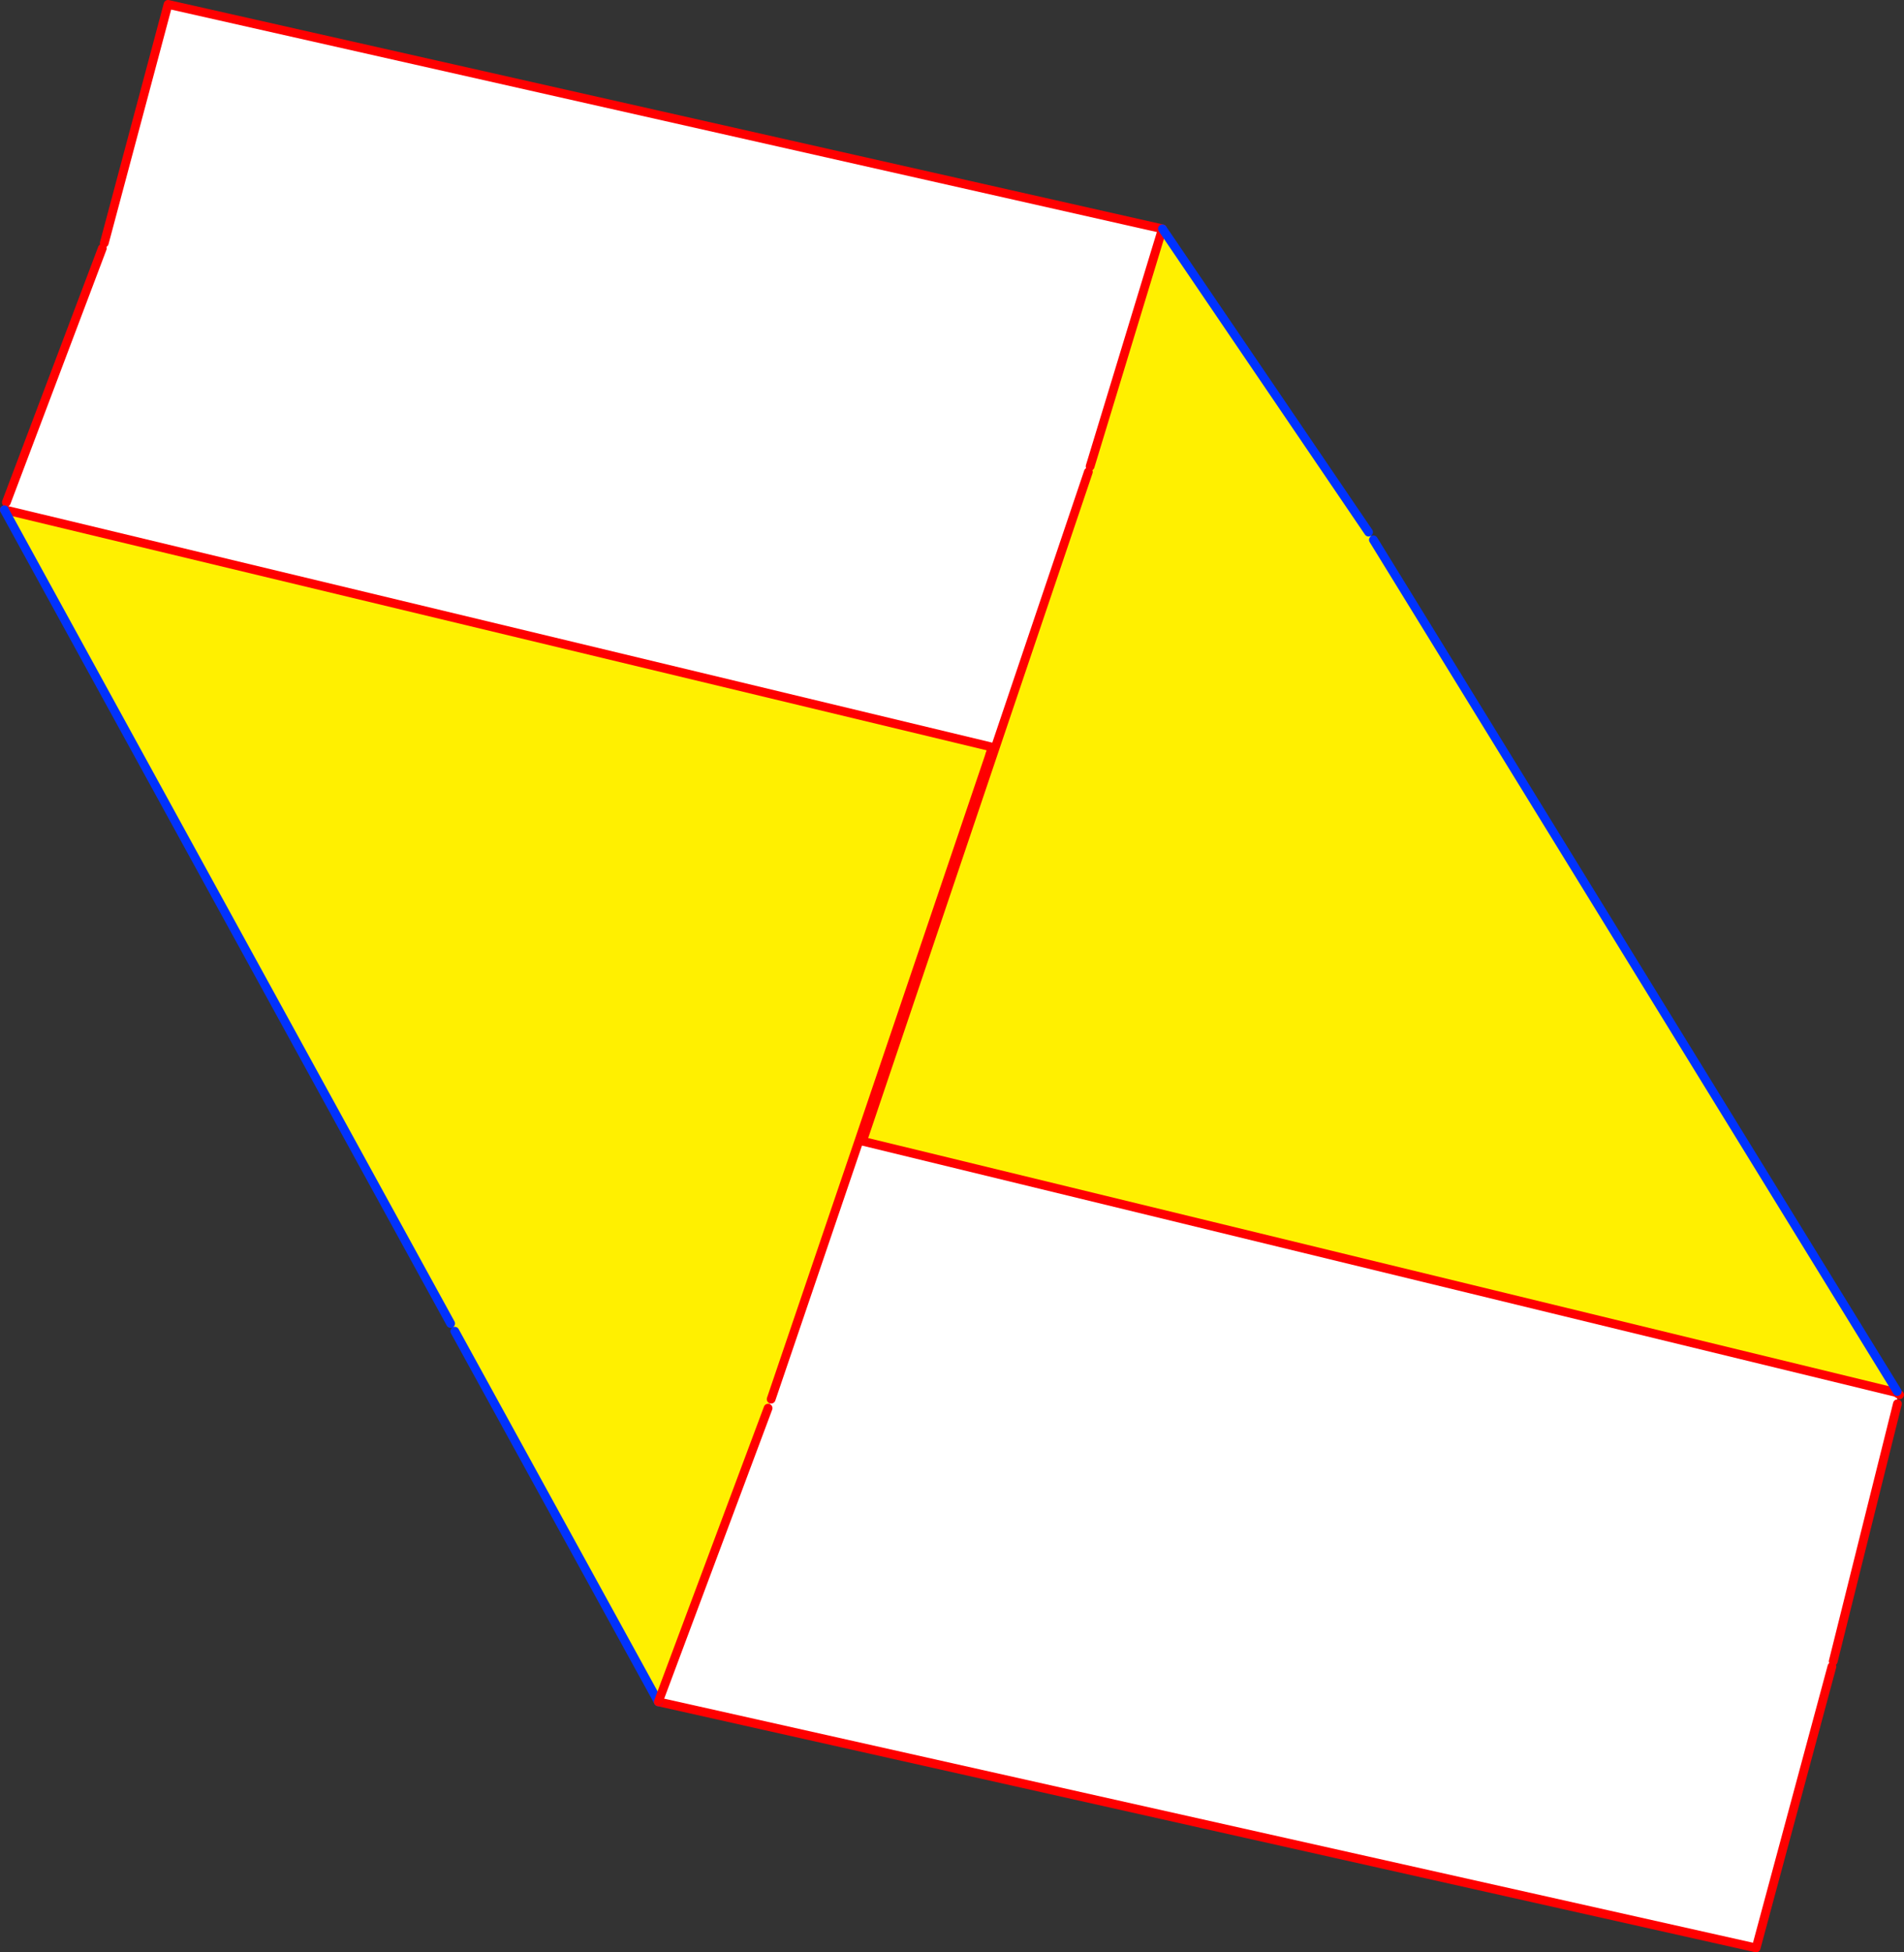 <?xml version="1.0" encoding="UTF-8" standalone="no"?>
<svg xmlns:xlink="http://www.w3.org/1999/xlink" height="445.4px" width="434.55px" xmlns="http://www.w3.org/2000/svg">
  <rect width="100%" height="100%" fill="#333333" stroke="none"/>
  <g transform="matrix(1.0, 0.0, 0.0, 1.0, -149.1, -66.65)">
    <path d="M397.9 173.05 L397.5 174.3 376.2 237.35 375.6 237.15 375.55 237.1 150.15 182.95 150.55 181.25 172.45 123.3 172.9 122.1 187.45 67.65 414.4 118.85 397.9 173.05 M581.95 384.35 L582.1 384.5 582.15 386.9 567.5 445.65 567.2 446.85 549.9 511.05 299.35 454.9 324.4 387.9 325.1 385.85 345.2 326.75 345.95 327.0 581.95 384.35" fill="#ffffff" fill-rule="evenodd" stroke="none"/>
    <path d="M397.5 174.3 L397.9 173.05 414.4 118.85 461.45 188.05 462.55 189.8 582.1 384.1 581.95 384.35 345.95 327.0 376.2 237.35 397.5 174.3 M150.15 182.95 L375.55 237.1 375.0 238.85 345.2 326.75 325.1 385.85 324.4 387.9 299.35 454.9 252.9 370.35 251.95 368.6 150.1 183.0 150.15 182.95" fill="#fff000" fill-rule="evenodd" stroke="none"/>
    <path d="M397.9 173.05 L414.4 118.85 187.45 67.65 172.9 122.1 M172.45 123.3 L150.55 181.25 M150.15 182.95 L375.55 237.1 375.0 238.85 M376.2 237.35 L397.5 174.3 M581.95 384.35 L582.1 384.5 582.65 384.85 M345.95 327.0 L376.2 237.35 M299.35 454.9 L549.9 511.05 567.2 446.85 M567.5 445.65 L582.15 386.9 M345.95 327.0 L581.95 384.35 M150.15 182.95 L150.1 182.95" fill="none" stroke="#ff0000" stroke-linecap="round" stroke-linejoin="round" stroke-width="2.0"/>
    <path d="M462.55 189.8 L582.1 384.1 M461.45 188.05 L414.4 118.85 M150.1 182.95 L150.1 183.0 251.95 368.6 M252.9 370.35 L299.35 454.9" fill="none" stroke="#0032ff" stroke-linecap="round" stroke-linejoin="round" stroke-width="2.0"/>
    <path d="M375.0 238.85 L345.2 326.75 325.1 385.85 M324.4 387.9 L299.35 454.9" fill="none" stroke="#ff0000" stroke-linecap="round" stroke-linejoin="round" stroke-width="2.0"/>
  </g>
</svg>
